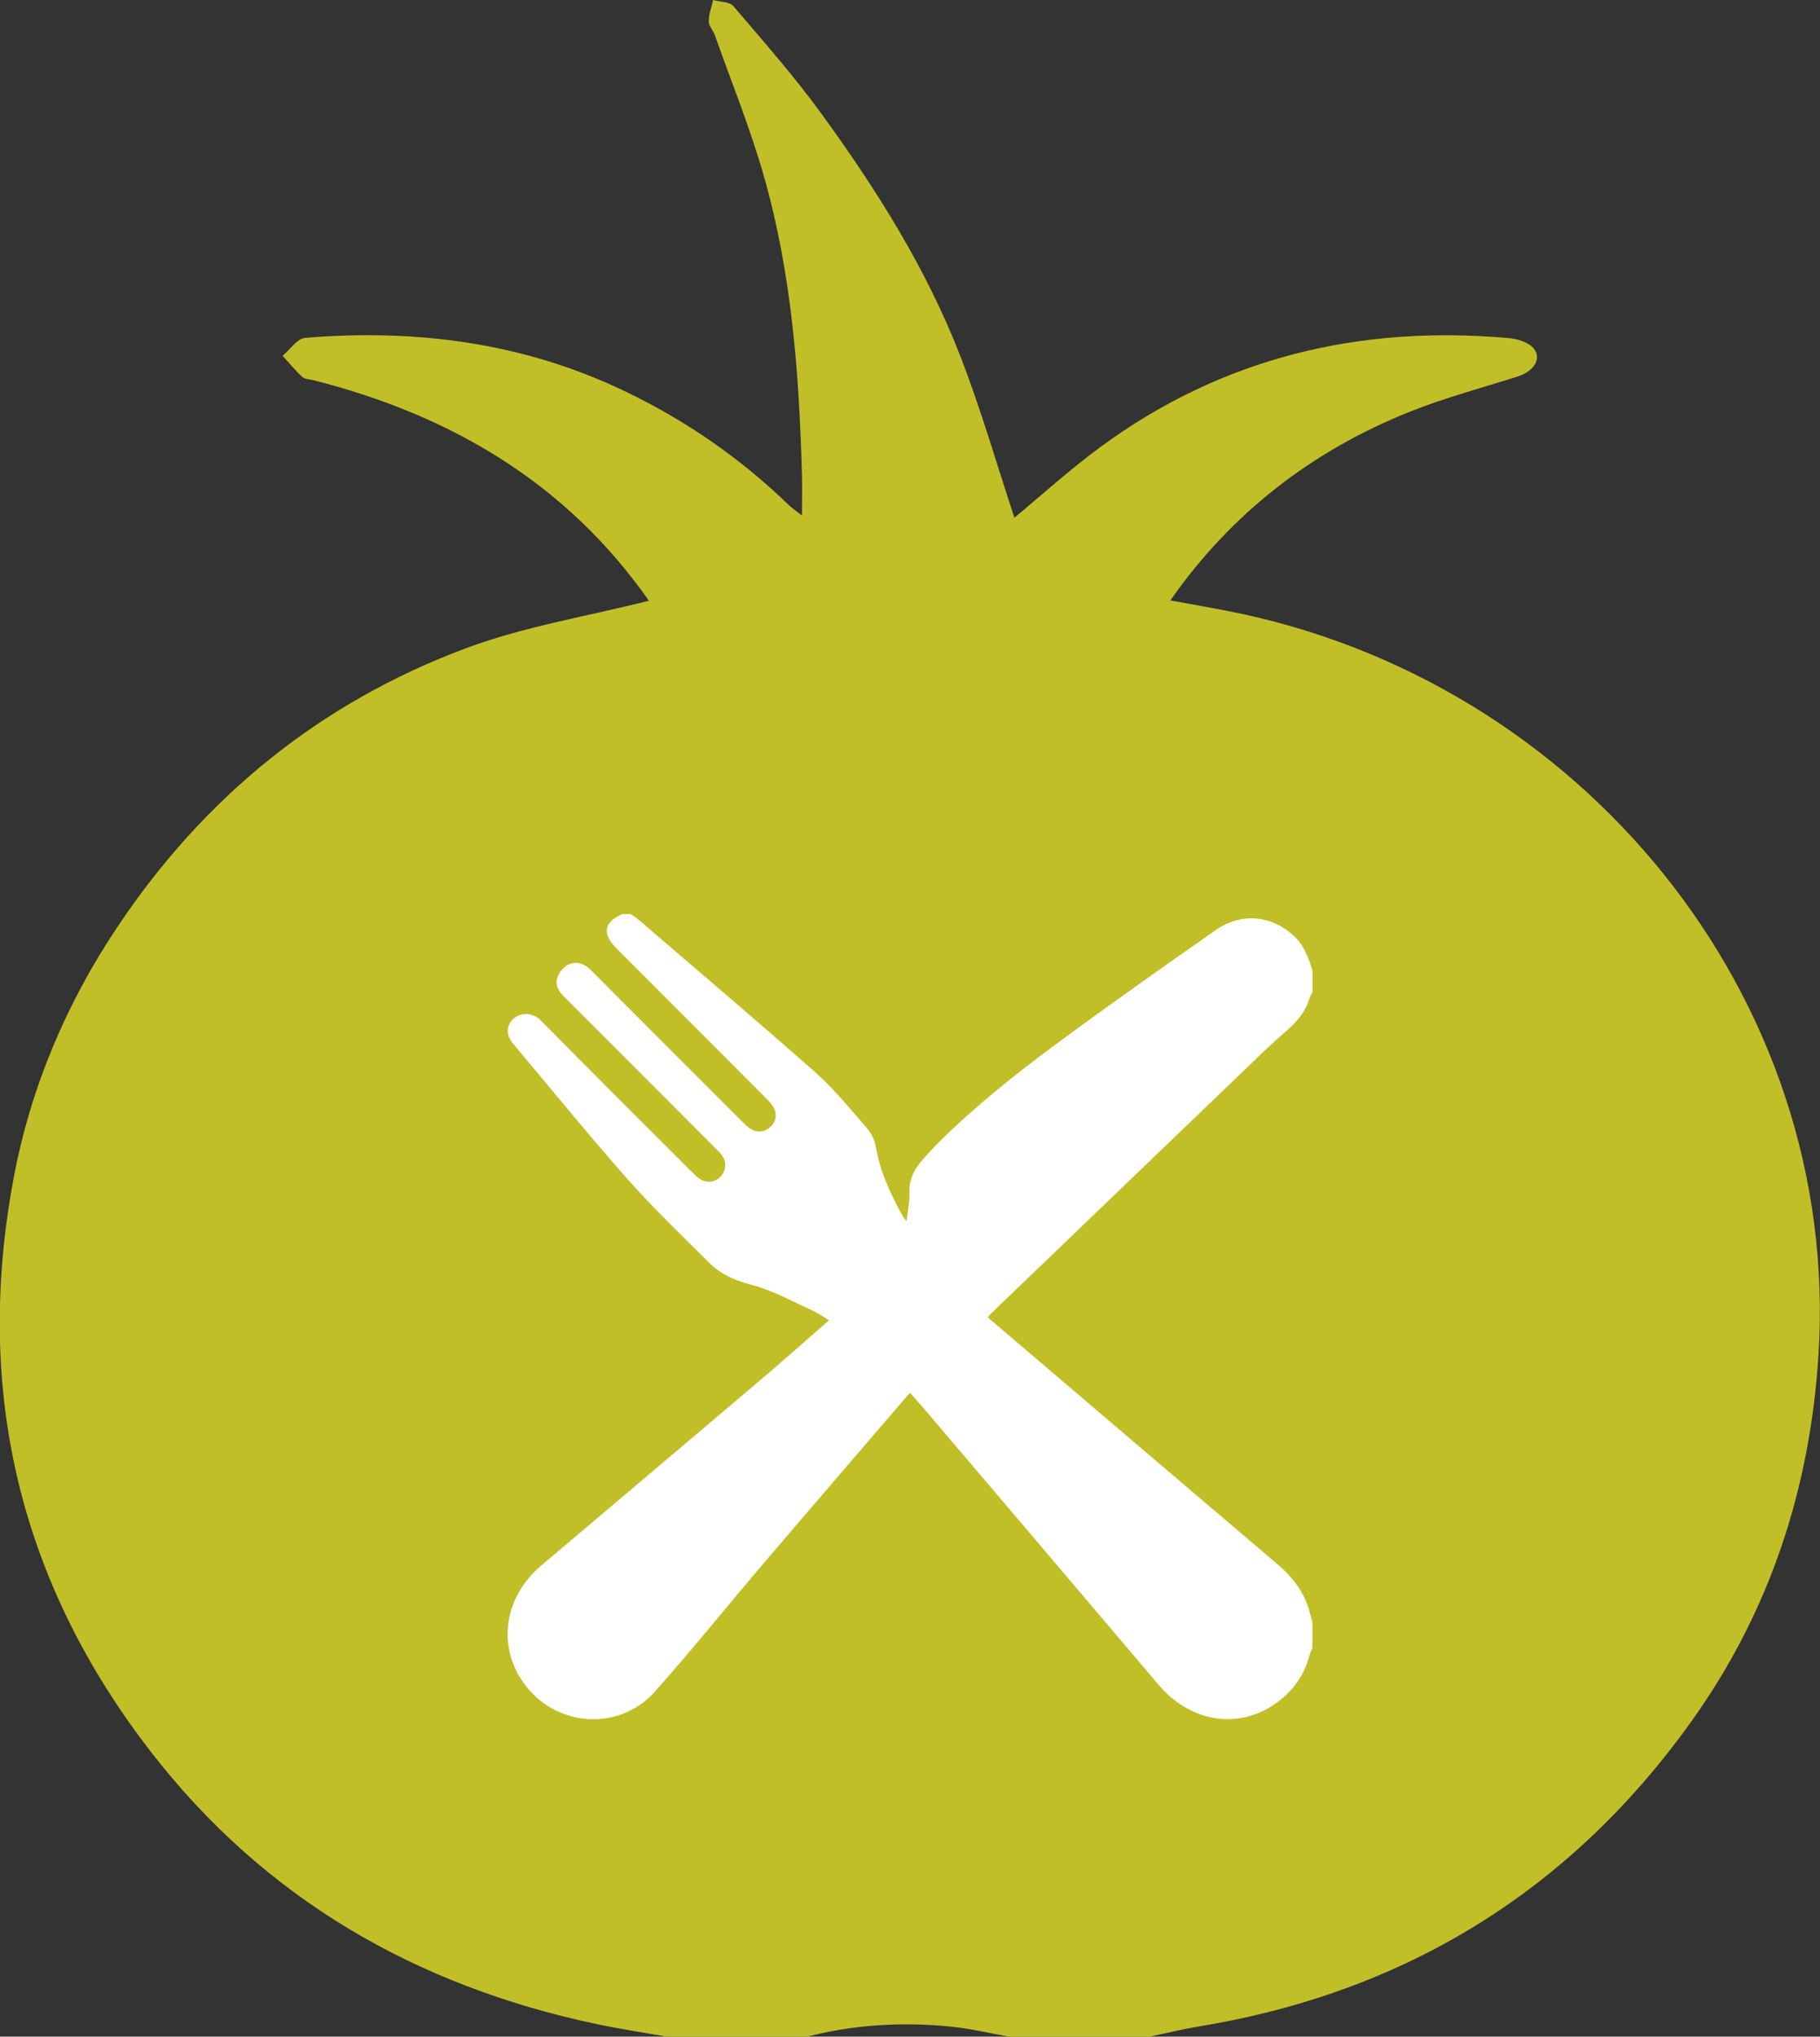 <?xml version="1.0" encoding="UTF-8"?><svg id="Livello_1" xmlns="http://www.w3.org/2000/svg" viewBox="0 0 280.59 313.87"><rect x="0" y="0" width="280.59" height="313.87" fill="#333333" stroke="none"/><defs><style>.cls-1{fill:#fff;}.cls-2{fill:#c1bf28;}</style></defs><path class="cls-2" d="M180.44,92.52c9.4-13.44,21.85-23.07,37.02-29.11,5.38-2.14,11.03-3.64,16.56-5.4,2.55-.82,3.78-2.89,2.32-4.43-.85-.9-2.47-1.37-3.79-1.48-23.01-2.03-44.18,3.02-62.94,16.82-4.73,3.48-9.1,7.46-13.22,10.86-2.7-8.15-5.14-16.66-8.33-24.88-5.23-13.5-12.93-25.7-21.41-37.36-4.19-5.77-8.94-11.15-13.58-16.59-.6-.7-2.06-.65-3.13-.95-.24,1.09-.68,2.19-.67,3.28,0,.74,.7,1.45,.97,2.22,2.54,7.18,5.42,14.27,7.51,21.58,4.32,15.1,5.47,30.67,5.89,46.3,.05,1.79,0,3.59,0,6.07-1.14-.9-1.62-1.22-2.04-1.62-7.47-7.24-15.93-13.07-25.31-17.56-15.63-7.48-32.16-9.62-49.25-8.2-1.22,.1-2.32,1.8-3.47,2.76,1,1.09,1.94,2.25,3.02,3.25,.4,.37,1.14,.36,1.73,.51,21.16,5.38,38.98,15.81,51.72,33.99-9.44,2.39-19.19,3.95-28.26,7.34-22.44,8.38-40.29,22.92-53.64,42.87-7.91,11.82-13.38,24.7-16.02,38.68-6.16,32.71,.85,62.4,21.27,88.67,17.5,22.52,40.78,35.9,68.53,41.78,3.63,.77,7.3,1.32,10.96,1.97h21.48c7.3-1.88,14.72-2.32,22.2-1.57,3.06,.31,6.07,1.03,9.1,1.57h21.48c2.63-.55,5.25-1.19,7.9-1.63,31.7-5.26,57.08-20.91,75.73-46.99,12.02-16.8,18.29-35.76,19.59-56.51,3.47-55.14-36.66-104.05-91.22-114.63-2.9-.56-5.81-1.07-8.72-1.6"/><path class="cls-1" d="M95.97,140.87c.4,0,.81,0,1.21,0,.39,.25,.8,.47,1.15,.77,9.15,7.86,18.36,15.66,27.4,23.65,2.85,2.52,5.28,5.54,7.8,8.43,.71,.82,1.32,1.92,1.49,2.97,.63,3.85,2.28,7.28,4.1,10.65,.11,.21,.28,.39,.64,.87,.19-1.69,.52-3.05,.46-4.38-.1-2.07,.74-3.67,2.04-5.12,.8-.91,1.61-1.81,2.47-2.66,5.61-5.55,11.76-10.47,18.09-15.14,8.11-5.99,16.35-11.79,24.61-17.57,3.9-2.73,8.49-2.3,11.91,.77,1.65,1.48,2.4,3.44,3,5.48v3.39c-.14,.23-.34,.43-.41,.68-.53,2.04-1.79,3.58-3.31,4.95-1.29,1.16-2.61,2.3-3.86,3.5-14.01,13.45-28.01,26.9-42.02,40.36-.16,.16-.29,.35-.44,.54,.25,.23,.46,.42,.67,.6,14.65,12.49,29.3,24.99,43.97,37.45,2.44,2.07,4.27,4.48,5.03,7.63,.1,.41,.24,.8,.36,1.2v4.12c-.15,.35-.35,.69-.44,1.05-.89,3.46-2.95,6.07-5.93,7.93-5.71,3.55-12.69,2.14-17.33-3.33-12-14.16-24.04-28.3-36.07-42.44-.72-.85-1.47-1.68-2.25-2.57-.25,.26-.41,.43-.57,.61-7.44,8.67-14.9,17.32-22.31,26.01-5.5,6.45-10.8,13.07-16.44,19.4-5.85,6.56-16.23,5.38-20.81-2.13-3.47-5.69-2.16-12.68,3.25-17.26,11.15-9.44,22.32-18.86,33.46-28.31,3.66-3.1,7.24-6.29,10.93-9.5-.96-.57-1.79-1.16-2.7-1.57-3.07-1.38-6.08-3.08-9.3-3.91-2.55-.65-4.72-1.62-6.5-3.4-4.26-4.24-8.61-8.41-12.59-12.9-5.99-6.77-11.69-13.79-17.51-20.71-.81-.96-1.27-1.99-.66-3.21,.79-1.59,3.21-2.13,4.8-.52,7.74,7.85,15.56,15.62,23.35,23.41,.4,.4,.81,.81,1.28,1.09,1.55,.94,3.47,0,3.78-1.78,.2-1.18-.43-1.98-1.19-2.74-4.28-4.28-8.56-8.57-12.84-12.85-3.6-3.6-7.19-7.2-10.79-10.79-.92-.92-1.51-1.98-.89-3.25,.88-1.82,2.97-2.92,5.11-.77,7.73,7.8,15.51,15.55,23.28,23.32,.4,.4,.81,.81,1.28,1.09,1,.61,2.03,.52,2.93-.21,.91-.74,1.16-1.77,.74-2.83-.24-.61-.75-1.14-1.22-1.61-7.72-7.75-15.46-15.49-23.19-23.23-2.21-2.21-1.86-4.05,.97-5.22Z"/></svg>